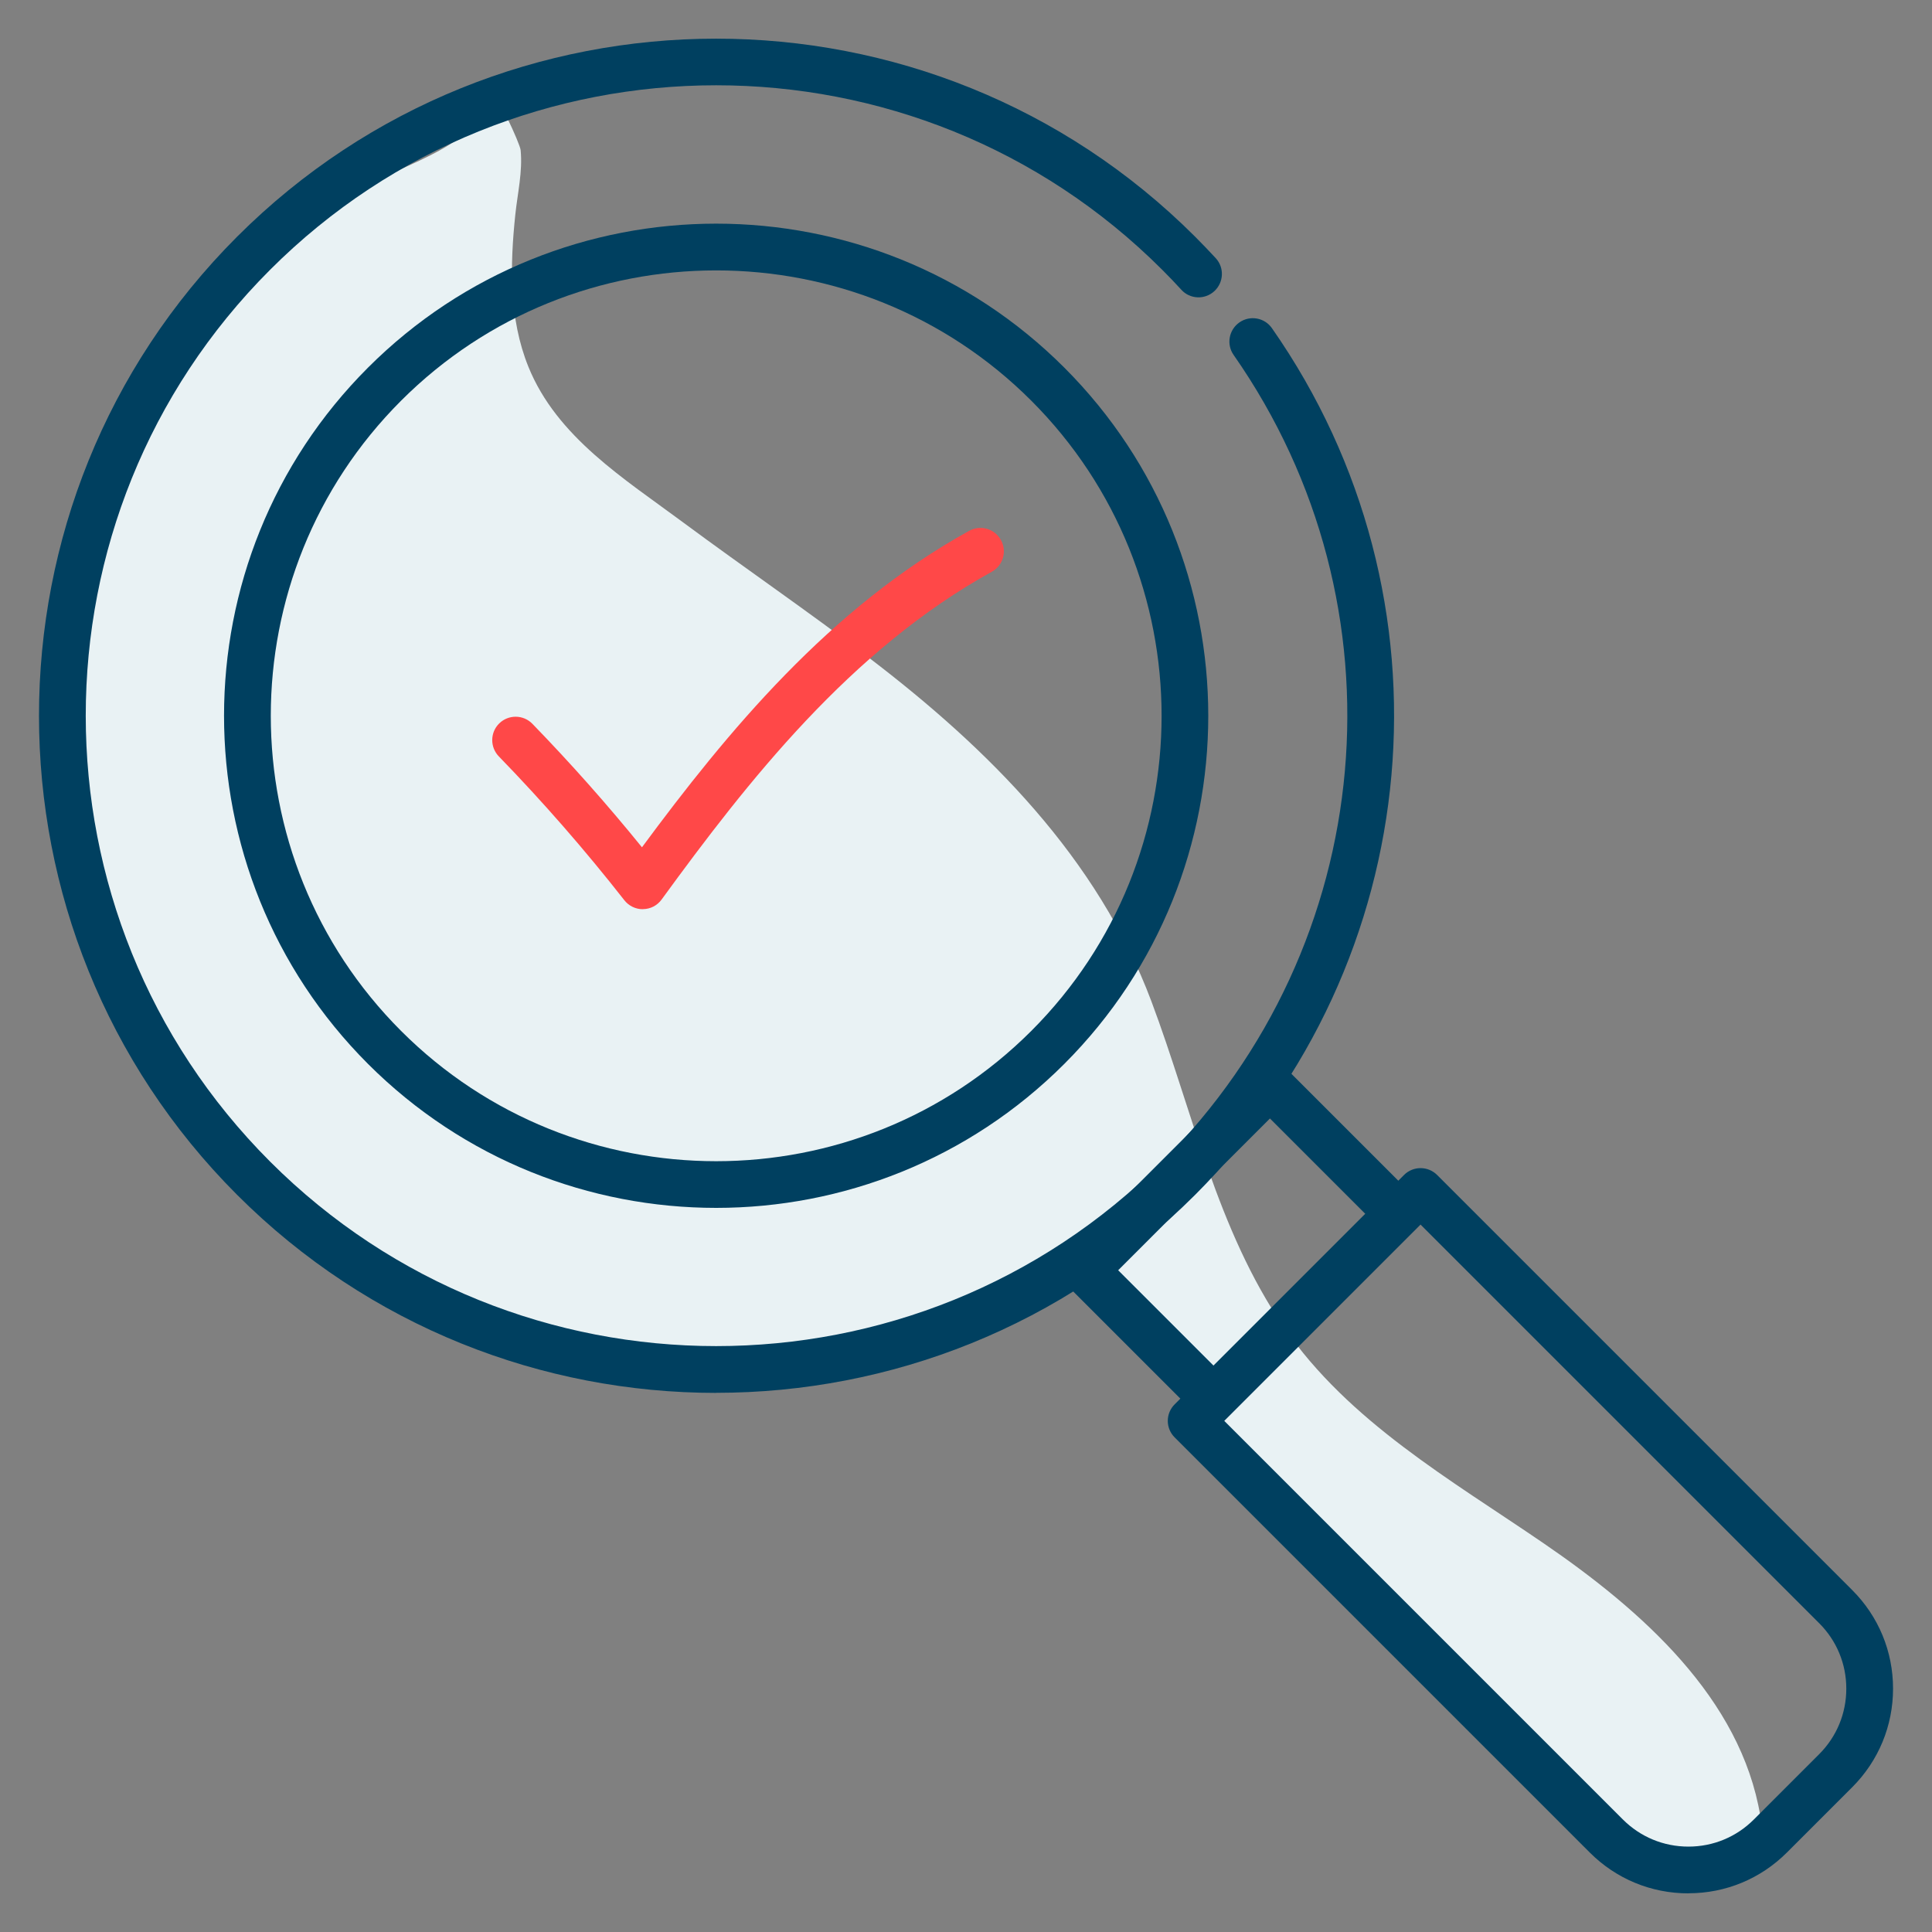 <?xml version="1.0" encoding="UTF-8"?>
<svg id="Layer_1" xmlns="http://www.w3.org/2000/svg" viewBox="0 0 250 250">
  <rect x="0" y="0" width="250" height="250" fill="#808080" stroke="none"/>
  <defs>
    <style>
      .cls-1 {
        fill: #e9f2f4;
      }

      .cls-2 {
        fill: #ff4848;
      }

      .cls-3 {
        fill: #004060;
      }
    </style>
  </defs>
  <path class="cls-1" d="M227.79,235.01c-2.54-15.27-15.32-26.6-28.09-35.34-11.97-8.19-25.14-15.69-33.54-27.89-8.7-12.64-11.85-28.05-17.17-42.21-6.98-18.59-21.05-32.64-36.55-44.46-7.86-5.99-16.02-11.57-23.96-17.45-7.68-5.7-16.43-11.1-20.11-20.21-2.52-6.24-2.38-13.09-1.69-19.67.29-2.77.96-5.55.69-8.35-.08-.87-3.24-7.65-3.51-6.95-2.79,7.13-12.66,8.87-19.12,12.98-2.96,1.88-5.6,4.24-8.15,6.66-5.95,5.64-11.55,11.74-15.83,18.73-3.91,6.38-6.65,13.39-9.37,20.36-3.33,8.52-4.71,17.67-4.45,26.82.28,9.87,2.77,18.74,7.2,27.58,3.14,6.26,6.33,12.56,10.75,17.99,3.65,4.48,8.08,8.27,12.72,11.71,14.56,10.78,31.71,18.31,49.7,20.46,17.99,2.15,36.8-1.28,52.25-10.74,5.73,4.11,11,8.39,16.54,12.76.45.36.92.74,1.13,1.28.6,1.57-1.35,2.99-1.52,4.66-.11,1.1.57,2.11,1.24,2.99,11.71,15.52,28.35,26.53,41.57,40.78,4.29,4.62,8.46,9.76,14.3,12.15,5.84,2.39,16.03,1.6,14.99-4.62Z"/>
  <g>
    <path class="cls-3" d="M92.67,180.24c-22.45,0-44.9-8.54-61.99-25.63C-3.5,120.43-3.5,64.81,30.68,30.63,64.86-3.54,120.47-3.54,154.65,30.63c.91.91,1.81,1.85,2.67,2.78,1.13,1.23,1.04,3.14-.19,4.27-1.23,1.13-3.15,1.05-4.27-.19-.79-.87-1.63-1.74-2.48-2.59-31.82-31.82-83.6-31.82-115.42,0-31.82,31.82-31.82,83.6,0,115.42,31.82,31.82,83.6,31.82,115.42,0,28.04-28.04,31.93-71.94,9.25-104.39-.96-1.37-.62-3.25.75-4.21,1.37-.96,3.26-.62,4.21.75,24.36,34.86,20.18,82.01-9.93,112.13-17.09,17.09-39.54,25.63-61.99,25.63Z"/>
    <path class="cls-3" d="M92.67,156.3c-16.32,0-32.63-6.21-45.05-18.63-24.84-24.84-24.84-65.26,0-90.1,24.84-24.84,65.26-24.84,90.1,0h0c24.84,24.84,24.84,65.26,0,90.1-12.42,12.42-28.74,18.63-45.05,18.63ZM92.67,34.99c-14.77,0-29.53,5.62-40.77,16.86-22.48,22.48-22.48,59.06,0,81.55,22.48,22.48,59.06,22.48,81.55,0,22.48-22.48,22.48-59.06,0-81.55h0c-11.24-11.24-26.01-16.86-40.77-16.86Z"/>
    <path class="cls-2" d="M83.17,117.65c-.93,0-1.81-.43-2.38-1.16-5.06-6.46-10.52-12.72-16.24-18.61-1.16-1.2-1.14-3.11.06-4.28,1.2-1.16,3.11-1.14,4.28.06,4.94,5.09,9.7,10.45,14.18,15.98,11.02-14.91,24.3-31,42.34-40.95,1.46-.81,3.3-.28,4.11,1.19.81,1.46.28,3.3-1.19,4.11-18.25,10.07-31.62,27.17-42.72,42.41-.56.77-1.44,1.23-2.39,1.24-.02,0-.03,0-.05,0Z"/>
    <path class="cls-3" d="M156.97,183.96c-.77,0-1.55-.3-2.14-.89l-16.56-16.56c-1.18-1.18-1.18-3.1,0-4.28l23.92-23.92c1.18-1.18,3.1-1.18,4.28,0l16.56,16.56c1.18,1.18,1.18,3.1,0,4.28-1.18,1.18-3.1,1.18-4.28,0l-14.42-14.42-19.64,19.64,14.42,14.42c1.18,1.18,1.18,3.1,0,4.28-.59.59-1.36.89-2.14.89Z"/>
    <path class="cls-3" d="M218.47,245c-4.82,0-9.35-1.88-12.75-5.28l-53.72-53.72c-.57-.57-.89-1.34-.89-2.14s.32-1.57.89-2.14l29.68-29.68c1.18-1.18,3.1-1.18,4.28,0l53.72,53.72c3.41,3.41,5.28,7.94,5.28,12.75s-1.88,9.35-5.28,12.75l-8.45,8.45c-3.41,3.41-7.94,5.28-12.75,5.28ZM158.42,183.86l51.58,51.58c2.26,2.26,5.27,3.51,8.48,3.51s6.21-1.25,8.47-3.51l8.45-8.45h0c2.26-2.26,3.51-5.27,3.51-8.48s-1.25-6.21-3.51-8.47l-51.58-51.58-25.4,25.4Z"/>
  </g>
</svg>